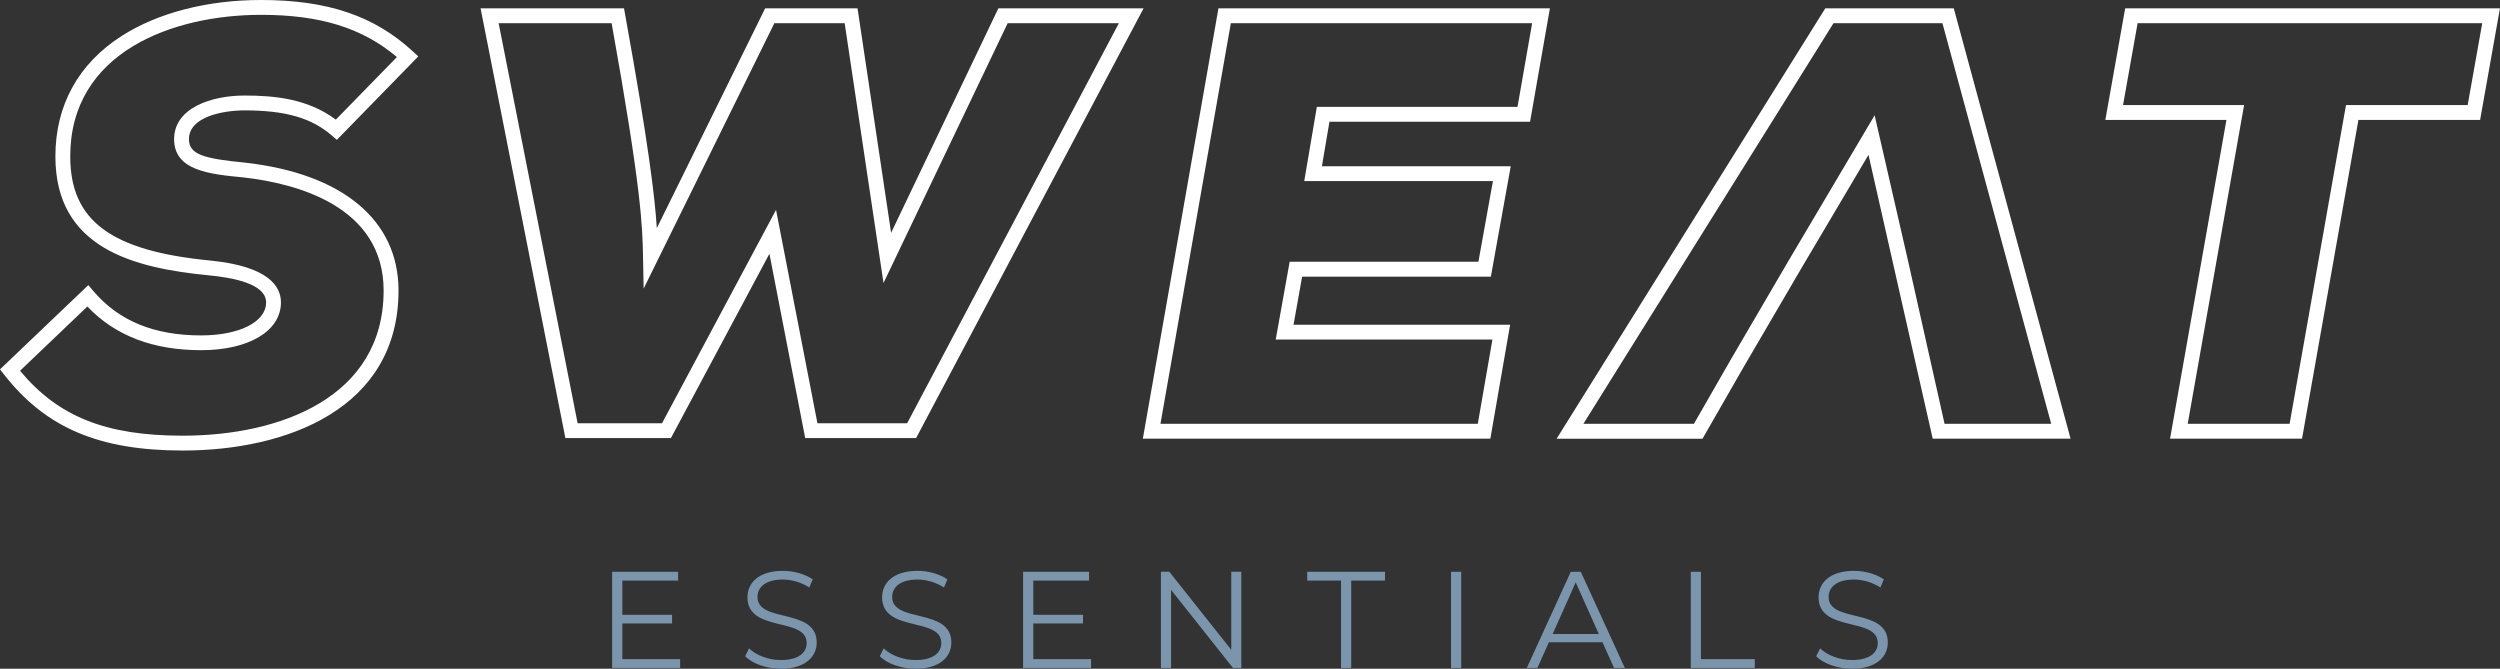 <svg viewBox="0 0 480.16 128.44" xmlns="http://www.w3.org/2000/svg" id="Layer_1"><rect x="0" y="0" width="480.16" height="128.44" fill="#333333" stroke="none"/><defs><style>.cls-1{fill:#7a95ac;}.cls-1,.cls-2{stroke-width:0px;}.cls-2{fill:#fff;}</style></defs><path d="M355.69,128.44c4.72,0,6.89-2.32,6.89-5.04,0-6.73-11.37-3.67-11.37-8.74,0-1.85,1.5-3.35,4.88-3.35,1.64,0,3.48.5,5.07,1.53l.66-1.56c-1.48-1.03-3.64-1.64-5.73-1.64-4.7,0-6.81,2.35-6.81,5.07,0,6.84,11.37,3.72,11.37,8.79,0,1.82-1.5,3.27-4.96,3.27-2.43,0-4.78-.95-6.1-2.24l-.77,1.5c1.37,1.43,4.09,2.4,6.86,2.4M324.73,128.29h12.3v-1.69h-10.34v-16.78h-1.95v18.47ZM298.21,121.77l4.43-9.92,4.43,9.92h-8.87ZM310.01,128.29h2.06l-8.45-18.47h-1.93l-8.45,18.47h2.03l2.22-4.93h10.29l2.22,4.93ZM278.69,128.29h1.95v-18.47h-1.95v18.47ZM257.57,128.29h1.95v-16.78h6.49v-1.69h-14.94v1.69h6.49v16.78ZM236.48,109.81v14.99l-11.9-14.99h-1.61v18.47h1.95v-14.99l11.88,14.99h1.61v-18.47h-1.93ZM198.46,126.6v-6.86h9.55v-1.66h-9.55v-6.57h10.71v-1.69h-12.67v18.47h13.06v-1.69h-11.11ZM175.83,128.44c4.72,0,6.89-2.32,6.89-5.04,0-6.73-11.37-3.67-11.37-8.74,0-1.85,1.5-3.35,4.88-3.35,1.64,0,3.48.5,5.07,1.53l.66-1.56c-1.48-1.03-3.64-1.64-5.73-1.64-4.7,0-6.81,2.35-6.81,5.07,0,6.84,11.37,3.72,11.37,8.79,0,1.82-1.51,3.27-4.96,3.27-2.43,0-4.78-.95-6.1-2.24l-.76,1.5c1.37,1.43,4.09,2.4,6.86,2.4M149.97,128.44c4.72,0,6.89-2.32,6.89-5.04,0-6.73-11.37-3.67-11.37-8.74,0-1.85,1.5-3.35,4.88-3.35,1.64,0,3.48.5,5.07,1.53l.66-1.56c-1.48-1.03-3.64-1.64-5.73-1.64-4.7,0-6.81,2.35-6.81,5.07,0,6.84,11.37,3.72,11.37,8.79,0,1.82-1.5,3.27-4.96,3.27-2.43,0-4.78-.95-6.1-2.24l-.76,1.5c1.37,1.43,4.09,2.4,6.86,2.4M119.53,126.6v-6.86h9.55v-1.66h-9.55v-6.57h10.71v-1.69h-12.67v18.47h13.06v-1.69h-11.11Z" class="cls-1"></path><path d="M3.85,71.21c7.34,8.84,16.5,12.47,31.24,12.47,18.65,0,38.59-7.32,38.59-27.87,0-16.26-16.85-20.59-26.89-21.73-6.55-.63-13.35-1.29-13.35-7.35s7.28-8.38,13.51-8.38c5.67,0,12.13.57,17.55,4.63l11.73-12.02c-6.62-5.6-14.74-8.11-26.09-8.11-16.91,0-36.65,7.12-36.65,27.19,0,12.37,7.82,18.17,26.98,20.01,11.15,1.12,13.49,4.98,13.49,8.03,0,5.49-6.16,9.18-15.33,9.18s-16.51-2.75-21.85-8.39l-12.92,12.33ZM35.1,86.53c-16.06,0-26.32-4.36-34.3-14.57l-.8-1.02,16.96-16.18.98,1.15c4.87,5.72,11.64,8.51,20.69,8.51,7.35,0,12.48-2.6,12.48-6.33s-6.84-4.79-10.91-5.2c-14.61-1.41-29.56-5.22-29.56-22.85,0-9.82,4.42-17.83,12.77-23.16C30.36,2.44,39.85,0,50.14,0c12.76,0,21.74,3.04,29.12,9.84l1.08.99-15.64,16.03-1.01-.87c-3.91-3.36-8.92-4.79-16.74-4.79-3.96,0-10.66,1.16-10.66,5.53,0,2.94,2.83,3.74,10.8,4.51,18.72,2.11,29.45,11.06,29.45,24.56,0,22.65-21.41,30.73-41.44,30.73" class="cls-2"></path><path d="M157,81.29h17.23L214.9,4.45h-21.36l-23.85,49.9-7.46-49.9h-13.5l-25.11,50.98-.12-6.25c-.11-5.58-.24-12.5-6.03-44.73h-21.7l15.17,76.84h16.21l21.9-40.98,7.95,40.98ZM175.95,84.14h-21.3l-6.87-35.4-18.92,35.4h-20.27L92.3,1.6h27.55l.21,1.17c4.48,24.8,5.71,34.99,6.09,41.05L146.96,1.6h17.74l6.45,43.12L191.75,1.6h27.89l-43.69,82.54Z" class="cls-2"></path><path d="M222.89,81.4h60.94l2.81-16.19h-41.62l2.68-14.94h36.25l2.79-15.5h-36.24l2.42-14.25h38.54l2.81-16.07h-57.87l-13.52,76.95ZM286.24,84.25h-66.74L234.02,1.6h63.66l-3.81,21.78h-38.53l-1.45,8.55h36.27l-3.82,21.21h-36.25l-1.65,9.23h41.6l-3.8,21.89Z" class="cls-2"></path><path d="M373.48,81.4h20.48l-20.89-76.95h-20.92l-48.04,76.95h21.23l7.11-12.39,11.07-18.94,16.53-27.93,6.5,28.33,6.93,30.93ZM397.69,84.25h-26.49l-12.33-54.51-12.89,21.78-11.06,18.92-7.93,13.82h-28.02L350.57,1.6h24.68l22.43,82.65Z" class="cls-2"></path><path d="M420.19,81.4h19.56l10.83-61.22h23.37l2.8-15.73h-66.19l-2.8,15.73h23.25l-10.83,61.22ZM442.15,84.25h-25.36l10.83-61.22h-23.26l3.81-21.43h71.98l-3.81,21.43h-23.37l-10.83,61.22Z" class="cls-2"></path></svg>